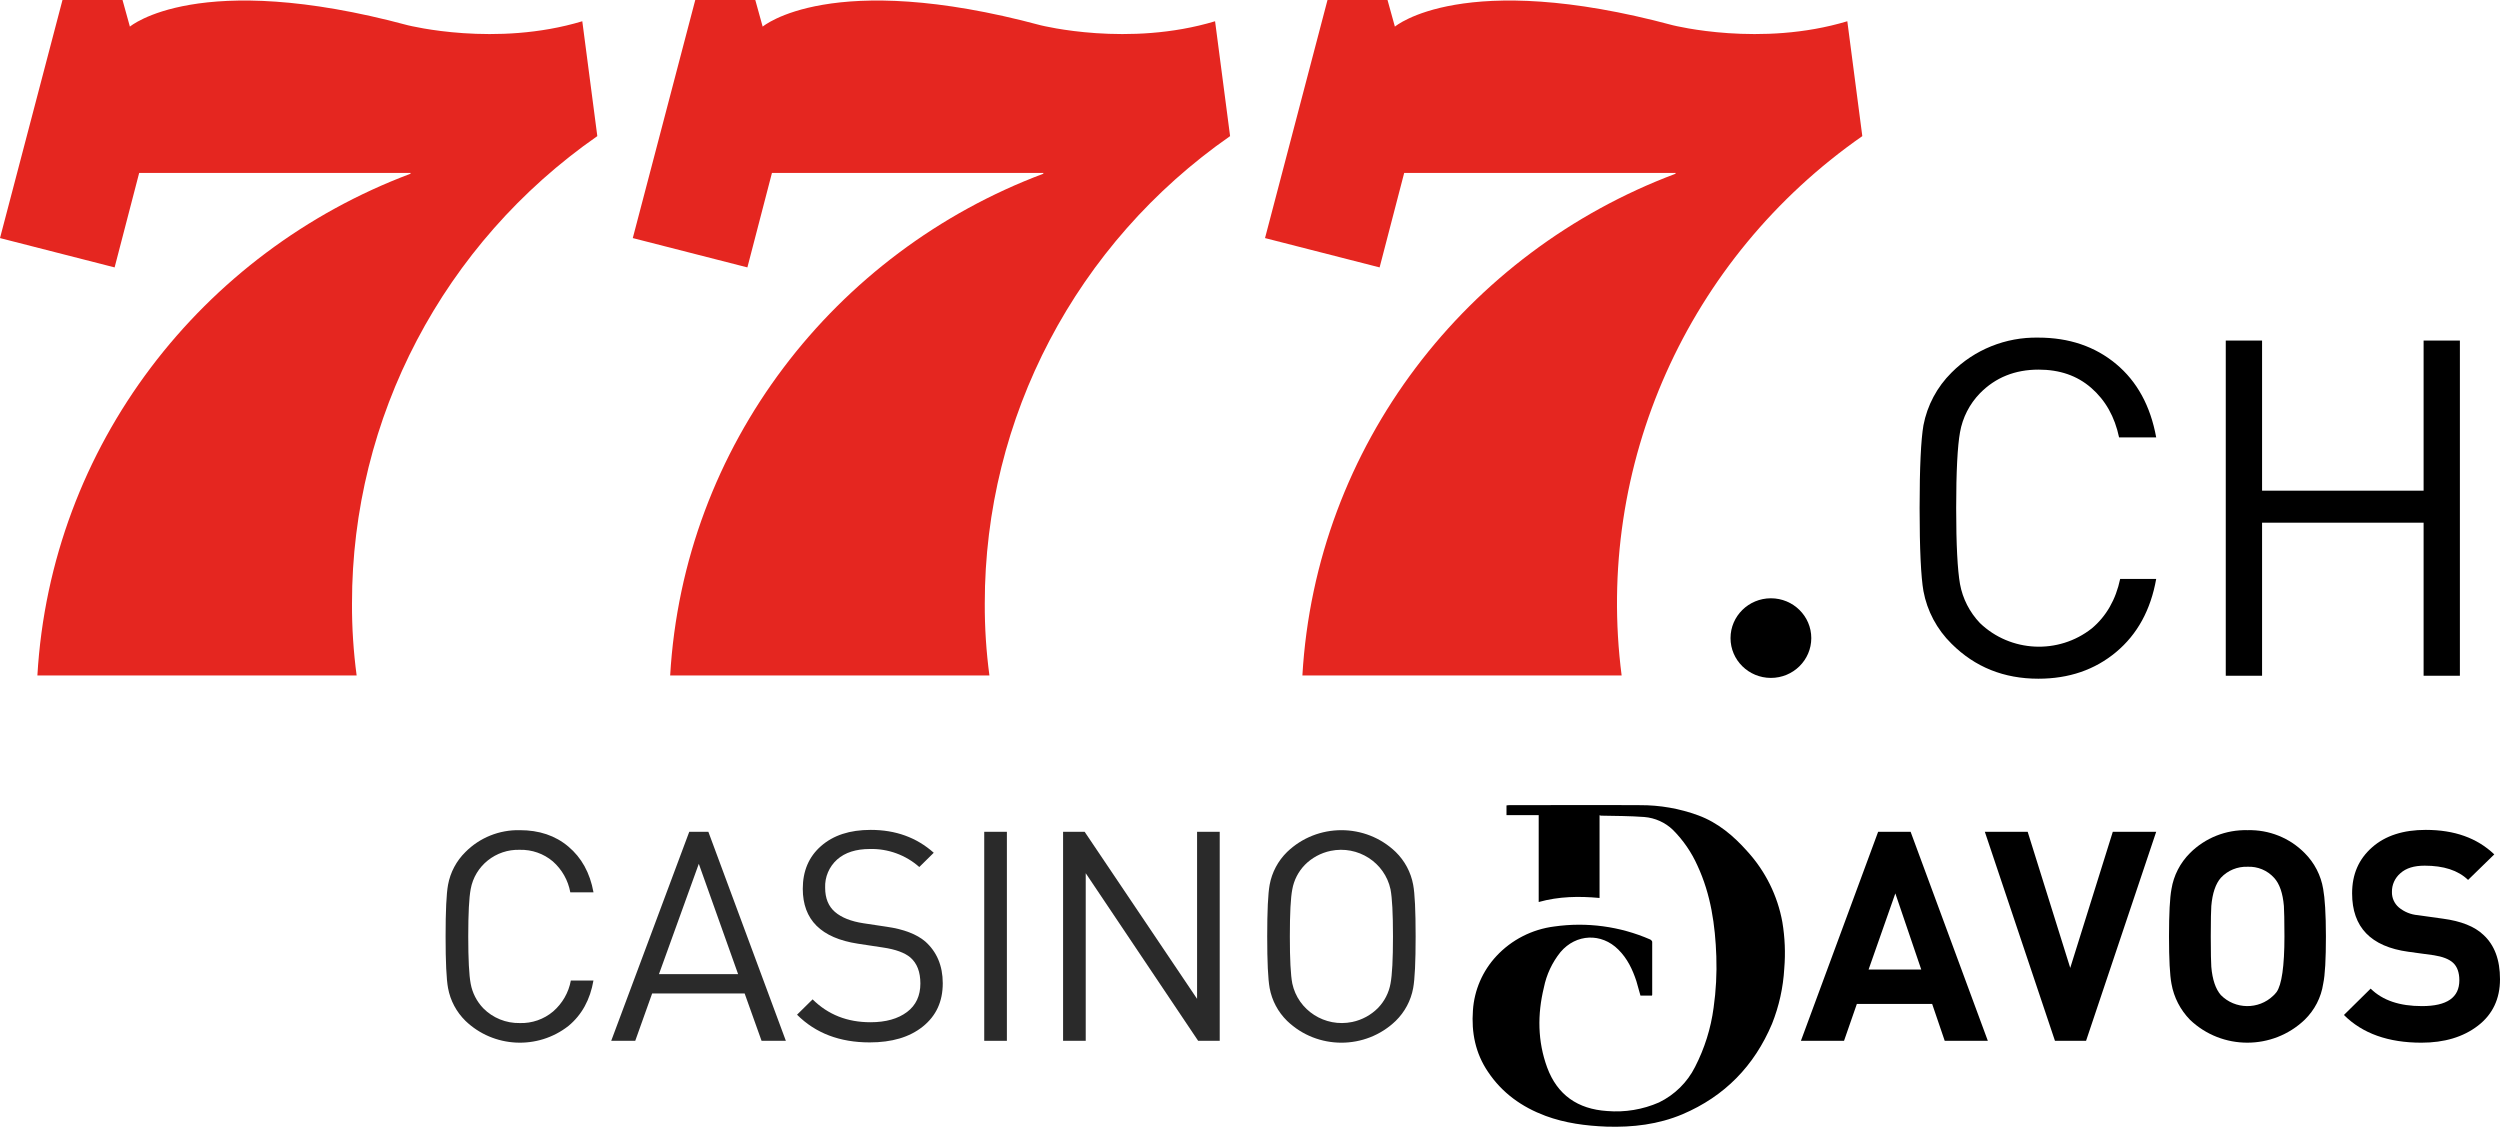<svg width="134" height="61" viewBox="0 0 134 61" fill="none" xmlns="http://www.w3.org/2000/svg">
<path d="M94.921 36.336C96.116 36.336 97.085 35.381 97.085 34.202C97.085 33.024 96.116 32.068 94.921 32.068C93.725 32.068 92.756 33.024 92.756 34.202C92.756 35.381 93.725 36.336 94.921 36.336Z" fill="black"/>
<path d="M18.867 32.342C18.86 22.383 23.764 13.041 32.016 7.296L31.211 1.139C26.575 2.538 21.939 1.37 21.865 1.355C10.604 -1.673 6.962 1.427 6.962 1.427L6.567 0H3.349L0 12.761L6.143 14.333L7.459 9.271H22.012C22.012 9.286 21.997 9.3 21.997 9.315C10.823 13.511 2.72 23.878 2.004 36.206H19.116C18.945 34.926 18.861 33.634 18.867 32.342Z" fill="#E52620"/>
<path d="M52.784 32.342C52.777 22.383 57.681 13.041 65.933 7.296L65.128 1.139C60.492 2.538 55.855 1.37 55.782 1.355C44.521 -1.673 40.879 1.427 40.879 1.427L40.484 0H37.266L33.917 12.761L40.06 14.333L41.376 9.271H55.929C55.929 9.286 55.914 9.3 55.914 9.315C44.74 13.511 36.637 23.878 35.921 36.206H53.033C52.862 34.926 52.778 33.634 52.784 32.342Z" fill="#E52620"/>
<path d="M99.82 7.296L99.016 1.139C94.379 2.538 89.743 1.37 89.67 1.355C78.408 -1.673 74.766 1.427 74.766 1.427L74.371 0H71.154L67.805 12.761L73.947 14.333L75.264 9.271H89.816C89.816 9.286 89.802 9.3 89.802 9.315C78.627 13.511 70.525 23.878 69.808 36.206H86.92C85.469 24.959 90.43 13.841 99.82 7.296Z" fill="#E52620"/>
<path d="M115.572 31.03C115.279 32.688 114.563 34 113.422 34.952C112.281 35.904 110.892 36.379 109.254 36.379C107.411 36.379 105.86 35.759 104.603 34.505C103.82 33.736 103.294 32.75 103.096 31.679C102.965 30.929 102.891 29.444 102.891 27.238C102.891 25.032 102.965 23.561 103.096 22.797C103.3 21.727 103.825 20.742 104.603 19.971C105.824 18.741 107.507 18.061 109.254 18.096C110.906 18.096 112.296 18.572 113.422 19.509C114.548 20.446 115.265 21.758 115.572 23.445H113.583C113.349 22.335 112.852 21.456 112.091 20.792C111.33 20.129 110.394 19.812 109.268 19.812C108.01 19.812 106.957 20.23 106.124 21.081C105.565 21.657 105.194 22.386 105.056 23.172C104.924 23.907 104.851 25.262 104.851 27.238C104.851 29.213 104.924 30.554 105.056 31.304C105.199 32.088 105.571 32.814 106.124 33.395C107.762 34.969 110.334 35.092 112.12 33.683C112.895 33.034 113.407 32.14 113.641 31.03H115.572Z" fill="black"/>
<path d="M131.85 36.22H129.905V28.016H121.247V36.22H119.301V18.254H121.247V26.3H129.905V18.254H131.85V36.22Z" fill="black"/>
<path d="M31.811 52.543C31.635 53.581 31.182 54.403 30.465 54.994C28.818 56.283 26.458 56.166 24.951 54.72C24.464 54.243 24.137 53.629 24.015 52.961C23.927 52.481 23.884 51.558 23.884 50.193C23.884 48.827 23.927 47.904 24.015 47.424C24.137 46.757 24.464 46.142 24.951 45.665C25.716 44.895 26.769 44.473 27.862 44.497C28.9 44.497 29.763 44.785 30.465 45.377C31.167 45.968 31.621 46.775 31.811 47.828H30.568C30.452 47.188 30.123 46.604 29.631 46.17C29.14 45.755 28.51 45.534 27.862 45.55C26.576 45.509 25.454 46.406 25.229 47.655C25.142 48.116 25.098 48.967 25.098 50.193C25.098 51.418 25.142 52.269 25.229 52.73C25.32 53.222 25.554 53.678 25.902 54.042C26.415 54.563 27.125 54.85 27.862 54.836C28.514 54.856 29.15 54.635 29.646 54.216C30.145 53.784 30.48 53.2 30.597 52.557H31.811V52.543Z" fill="#2A2A2A"/>
<path d="M42.122 55.788H40.82L39.913 53.25H34.955L34.049 55.788H32.761L36.944 44.584H37.968L42.122 55.788ZM39.562 52.212L37.456 46.3L35.321 52.212H39.562Z" fill="#2A2A2A"/>
<path d="M50.532 52.701C50.532 53.682 50.181 54.446 49.464 55.023C48.747 55.599 47.797 55.873 46.612 55.873C45.018 55.873 43.716 55.383 42.721 54.388L43.555 53.566C44.389 54.388 45.413 54.792 46.656 54.792C47.489 54.792 48.133 54.605 48.616 54.244C49.098 53.884 49.332 53.365 49.332 52.716C49.332 52.096 49.157 51.634 48.791 51.317C48.499 51.072 48.016 50.885 47.314 50.784L45.983 50.582C44.008 50.279 43.029 49.298 43.029 47.64C43.029 46.688 43.35 45.924 44.008 45.348C44.667 44.771 45.544 44.482 46.67 44.482C48.001 44.482 49.127 44.886 50.049 45.708L49.274 46.472C48.548 45.829 47.602 45.483 46.627 45.506C45.881 45.506 45.295 45.694 44.871 46.069C44.44 46.455 44.205 47.009 44.228 47.583C44.228 48.145 44.403 48.577 44.754 48.88C45.105 49.183 45.617 49.385 46.276 49.486L47.519 49.673C48.44 49.803 49.142 50.077 49.596 50.466C50.21 51.014 50.532 51.764 50.532 52.701Z" fill="#2A2A2A"/>
<path d="M53.969 55.788H52.755V44.584H53.969V55.788Z" fill="#2A2A2A"/>
<path d="M65.362 55.788H64.221L58.195 46.804V55.788H56.981V44.584H58.137L64.163 53.538V44.584H65.377V55.788H65.362Z" fill="#2A2A2A"/>
<path d="M75.878 50.193C75.878 51.562 75.834 52.485 75.746 52.961C75.625 53.629 75.297 54.243 74.81 54.72C73.191 56.278 70.608 56.278 68.989 54.72C68.502 54.243 68.175 53.629 68.053 52.961C67.966 52.481 67.922 51.558 67.922 50.193C67.922 48.827 67.966 47.904 68.053 47.424C68.175 46.757 68.502 46.142 68.989 45.665C70.608 44.108 73.191 44.108 74.81 45.665C75.297 46.142 75.625 46.757 75.746 47.424C75.834 47.886 75.878 48.808 75.878 50.193ZM74.664 50.193C74.664 48.967 74.62 48.131 74.532 47.669C74.222 46.226 72.785 45.303 71.321 45.607C70.796 45.717 70.314 45.978 69.94 46.357C69.589 46.719 69.355 47.176 69.267 47.669C69.179 48.116 69.136 48.953 69.136 50.193C69.136 51.433 69.179 52.255 69.267 52.716C69.577 54.159 71.015 55.082 72.479 54.778C73.004 54.668 73.485 54.407 73.86 54.028C74.211 53.666 74.445 53.209 74.532 52.716C74.62 52.255 74.664 51.418 74.664 50.193Z" fill="#2A2A2A"/>
<path d="M106.548 55.788H104.237L103.564 53.812H99.527L98.84 55.788H96.529L100.668 44.584H102.409L106.548 55.788ZM102.979 51.967L101.59 47.886L100.156 51.967H102.979Z" fill="black"/>
<path d="M115.572 44.584L111.813 55.788H110.146L106.387 44.584H108.683L110.965 51.88L113.246 44.584H115.572Z" fill="black"/>
<path d="M124.669 50.192C124.669 51.403 124.625 52.254 124.523 52.73C124.413 53.464 124.063 54.142 123.528 54.662C121.815 56.296 119.098 56.296 117.385 54.662C116.866 54.13 116.519 53.458 116.391 52.73C116.303 52.269 116.259 51.418 116.259 50.192C116.259 48.967 116.303 48.116 116.391 47.654C116.509 46.923 116.857 46.248 117.385 45.722C118.197 44.91 119.314 44.466 120.471 44.497C121.619 44.466 122.728 44.91 123.528 45.722C124.056 46.248 124.404 46.923 124.523 47.654C124.61 48.13 124.669 48.967 124.669 50.192ZM122.446 50.192C122.446 49.327 122.431 48.794 122.417 48.563C122.358 47.871 122.183 47.366 121.89 47.049C121.532 46.652 121.01 46.434 120.471 46.458C119.929 46.439 119.405 46.654 119.038 47.049C118.76 47.366 118.585 47.871 118.526 48.563C118.512 48.75 118.497 49.298 118.497 50.192C118.497 51.086 118.512 51.634 118.526 51.822C118.585 52.514 118.76 53.018 119.038 53.336C119.803 54.11 121.059 54.126 121.845 53.371C121.908 53.311 121.968 53.246 122.022 53.177C122.3 52.788 122.446 51.793 122.446 50.192Z" fill="black"/>
<path d="M134 52.485C134 53.538 133.605 54.374 132.815 54.98C132.026 55.585 131.016 55.888 129.788 55.888C128.018 55.888 126.629 55.398 125.634 54.403L127.067 52.99C127.711 53.624 128.618 53.927 129.817 53.927C131.163 53.927 131.821 53.465 131.821 52.543C131.821 52.124 131.704 51.807 131.484 51.605C131.265 51.404 130.914 51.274 130.461 51.202L129.086 51.014C127.082 50.74 126.073 49.702 126.073 47.885C126.073 46.862 126.424 46.054 127.141 45.42C127.857 44.785 128.823 44.482 130.022 44.482C131.558 44.482 132.771 44.915 133.693 45.795L132.289 47.164C131.748 46.645 130.973 46.4 129.963 46.4C129.393 46.4 128.969 46.53 128.662 46.804C128.366 47.058 128.199 47.427 128.208 47.813C128.201 48.128 128.336 48.428 128.574 48.635C128.863 48.876 129.22 49.022 129.598 49.053L130.943 49.241C131.909 49.37 132.64 49.659 133.108 50.106C133.707 50.654 134 51.447 134 52.485Z" fill="black"/>
<path d="M85.736 43.705V48.131C84.639 48.03 83.556 48.045 82.474 48.348V43.69H80.748V43.171C80.777 43.171 80.821 43.157 80.851 43.157C83.205 43.157 85.545 43.142 87.9 43.157C88.968 43.151 90.03 43.337 91.03 43.705C92.083 44.094 92.917 44.801 93.648 45.623C94.626 46.692 95.28 48.012 95.535 49.429C95.671 50.248 95.706 51.081 95.637 51.909C95.58 52.927 95.358 53.931 94.979 54.88C94.028 57.129 92.449 58.758 90.182 59.724C88.88 60.272 87.52 60.431 86.116 60.388C84.99 60.344 83.893 60.2 82.84 59.811C81.567 59.335 80.514 58.585 79.754 57.446C79.081 56.451 78.862 55.341 78.949 54.159C79.019 53.074 79.463 52.046 80.207 51.246C81.019 50.374 82.117 49.811 83.308 49.66C85.051 49.412 86.829 49.651 88.441 50.352C88.485 50.366 88.558 50.438 88.558 50.482V53.322C88.558 53.337 88.558 53.337 88.544 53.365H87.929L87.71 52.587C87.505 51.967 87.227 51.376 86.745 50.9C85.838 49.991 84.478 50.049 83.644 51.03C83.197 51.585 82.891 52.238 82.752 52.933C82.401 54.375 82.415 55.817 82.927 57.215C83.469 58.686 84.566 59.45 86.145 59.551C87.096 59.631 88.052 59.472 88.924 59.09C89.762 58.682 90.441 58.013 90.855 57.187C91.366 56.193 91.703 55.12 91.849 54.014C91.978 53.102 92.027 52.18 91.995 51.26C91.937 49.588 91.703 47.944 90.986 46.401C90.669 45.689 90.223 45.038 89.67 44.483C89.256 44.083 88.712 43.839 88.134 43.791C87.359 43.734 86.584 43.734 85.794 43.719C85.765 43.69 85.75 43.69 85.736 43.705Z" fill="black"/>
</svg>
